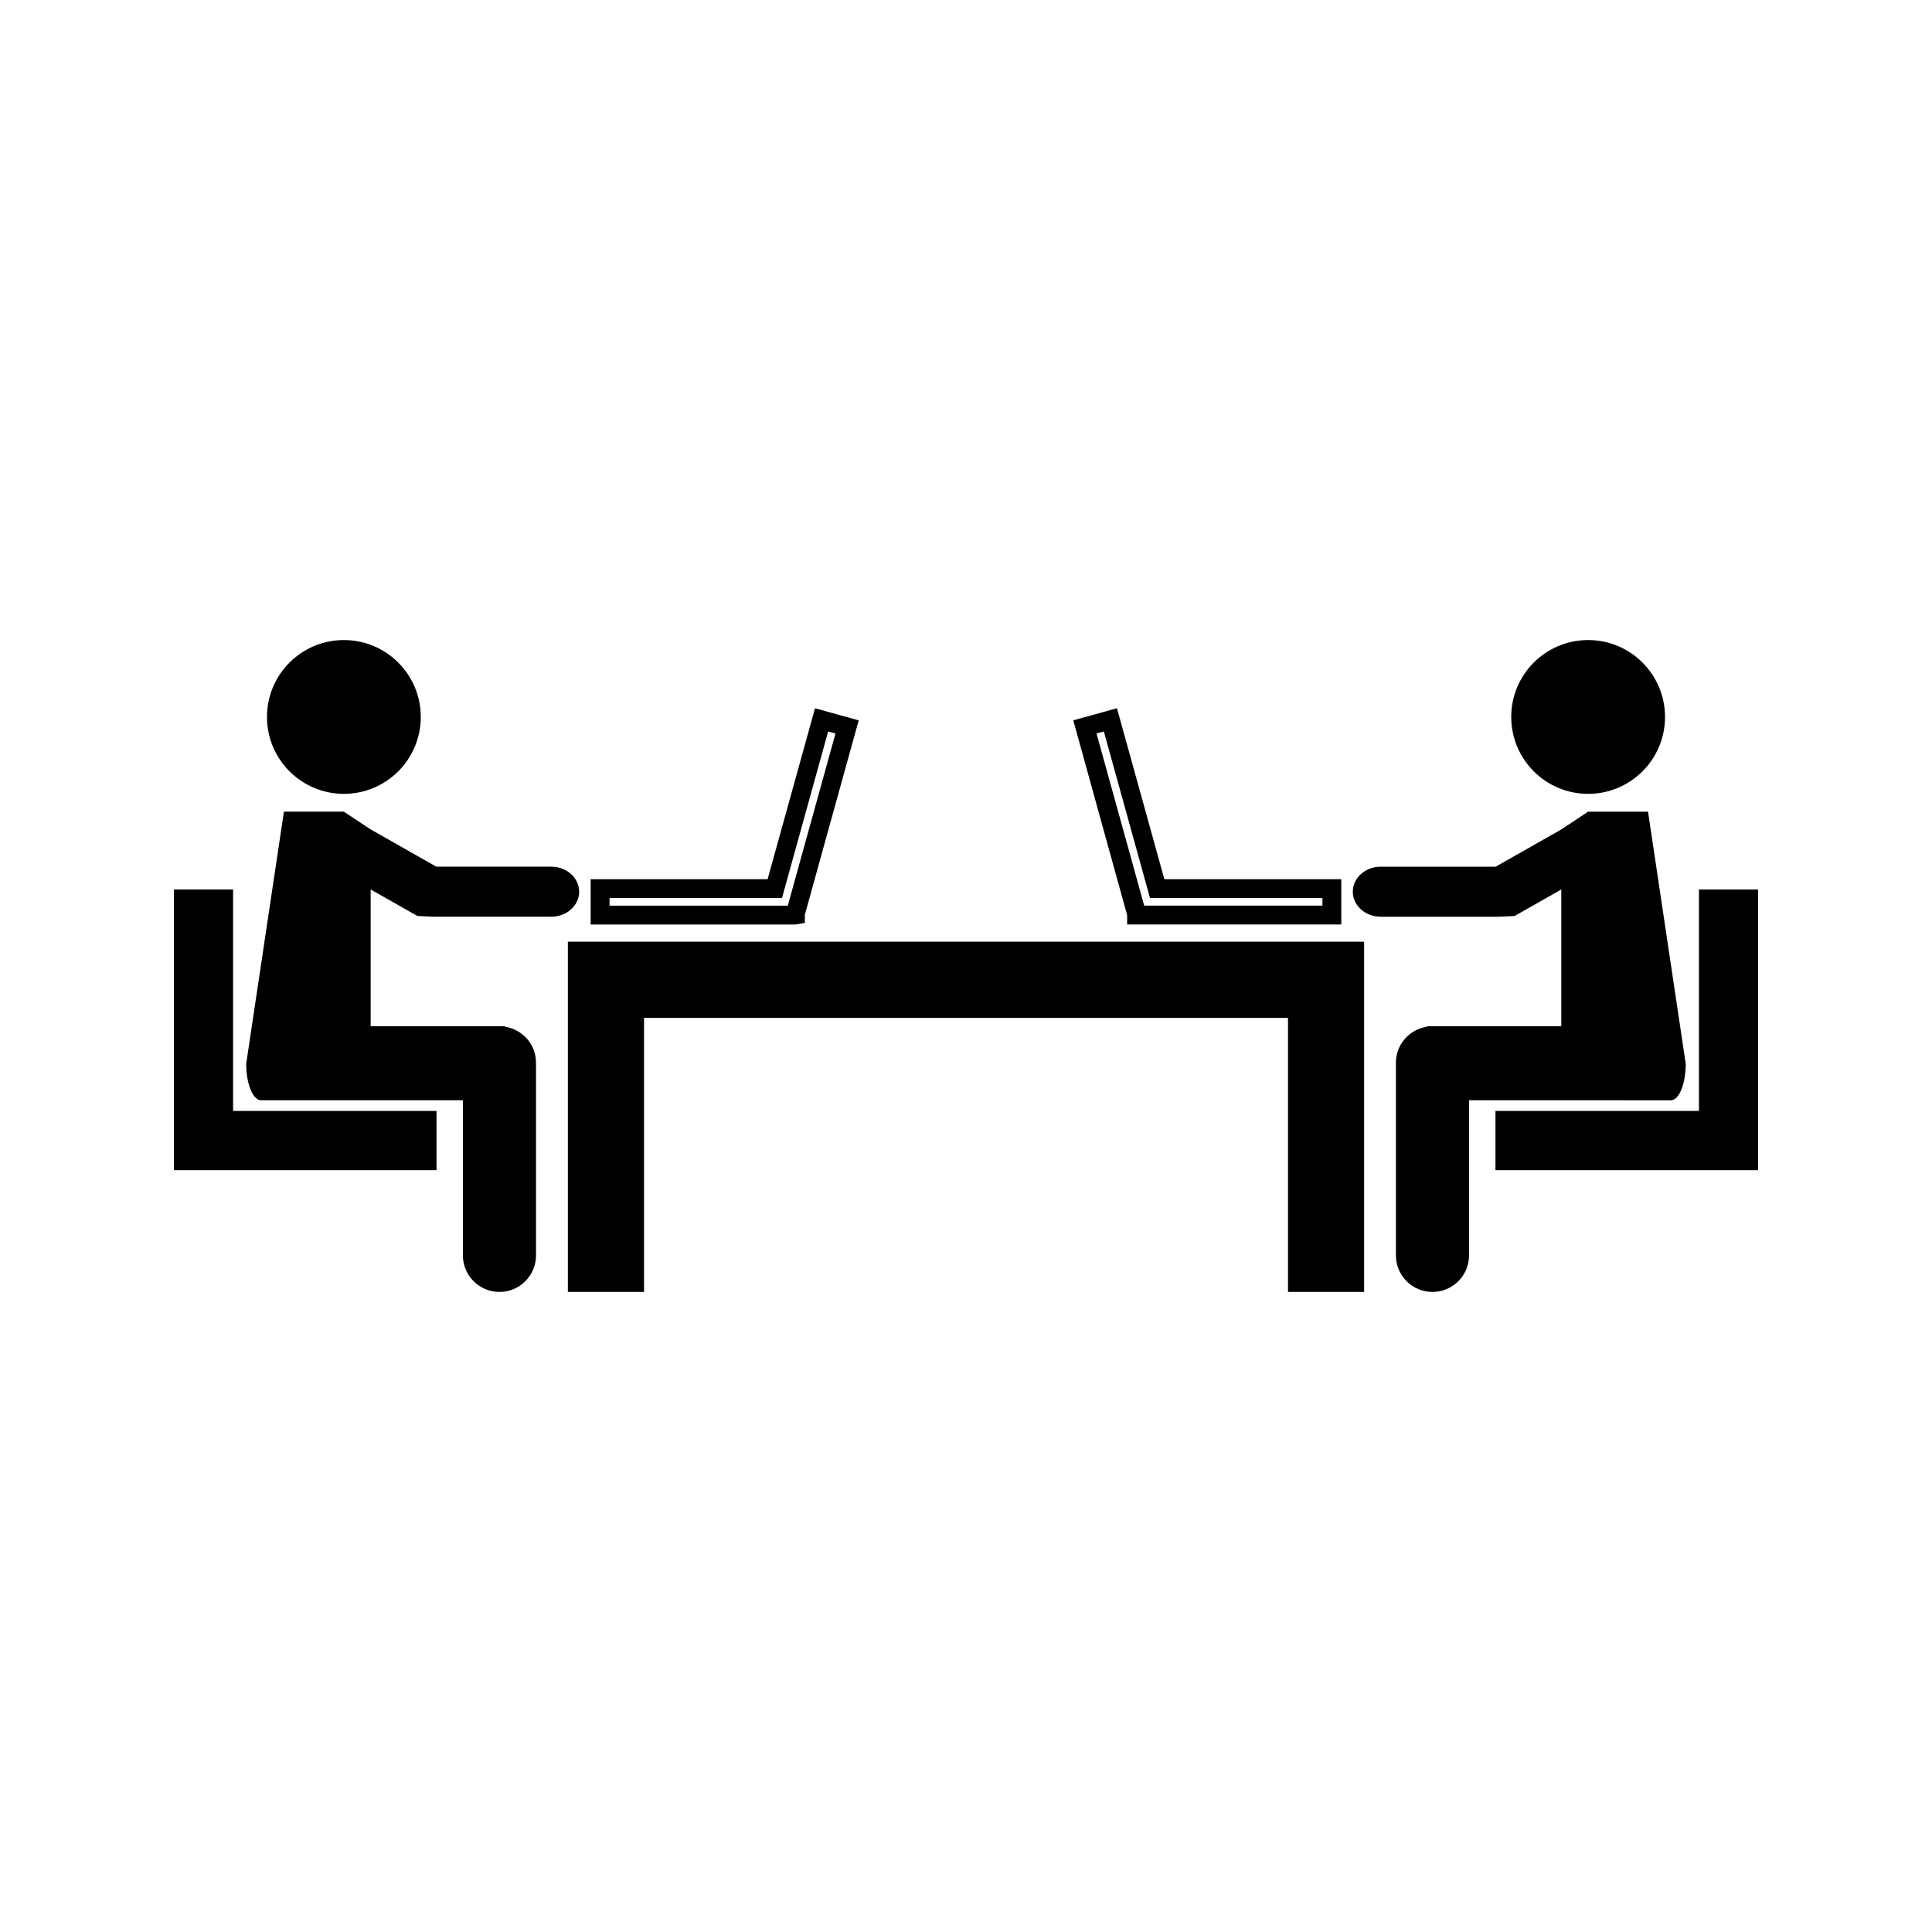 <?xml version="1.0" encoding="UTF-8"?>
<!-- Uploaded to: ICON Repo, www.svgrepo.com, Generator: ICON Repo Mixer Tools -->
<svg fill="#000000" width="800px" height="800px" version="1.1" viewBox="144 144 512 512" xmlns="http://www.w3.org/2000/svg">
 <g>
  <path d="m585.25 334c0 11.254-9.125 20.379-20.379 20.379s-20.379-9.125-20.379-20.379 9.125-20.379 20.379-20.379 20.379 9.125 20.379 20.379"/>
  <path d="m603.47 379.72h-9.234v58.691h-53.922v15.691h69.602v-74.383z"/>
  <path d="m584.46 435.59h2.32c2.188 0 3.957-4.324 3.957-9.676l-9.992-66.809h-15.887l-7.102 4.707-17.391 9.871h-30.465c-4.082 0-7.391 2.965-7.391 6.629 0 3.664 3.305 6.629 7.391 6.629h31.336l4.152-0.195 12.371-7.023v36.23h-35.609v0.141c-4.644 0.715-8.219 4.691-8.219 9.539v51.059c0 5.352 4.344 9.684 9.688 9.684 5.352 0 9.691-4.328 9.691-9.684v-41.109h28.406z"/>
  <path d="m442.71 389h56.746v-12.012h-46.895l-12.555-45.301-11.578 3.207 14.273 51.609 0.004 2.496zm-8.125-50.621 1.941-0.539 12.238 44.145h45.688v2.019h-47.227z"/>
  <path d="m357.29 388.58v-2.156l14.273-51.52-11.578-3.207-12.559 45.301h-46.891v12.012h54.25zm-51.75-4.57v-2.019h45.695l12.234-44.145 1.945 0.539-12.641 45.625z"/>
  <path d="m255.51 334c0 11.254-9.125 20.379-20.379 20.379-11.254 0-20.379-9.125-20.379-20.379s9.125-20.379 20.379-20.379c11.254 0 20.379 9.125 20.379 20.379"/>
  <path d="m205.77 379.72h-15.688v74.383h69.598v-15.691h-53.91z"/>
  <path d="m254.61 386.74 4.144 0.195h31.34c4.082 0 7.391-2.965 7.391-6.629 0-3.664-3.305-6.629-7.391-6.629h-30.465l-17.398-9.871-7.102-4.707h-15.887l-9.996 66.809c0 5.352 1.77 9.676 3.961 9.676h53.465v41.109c0 5.352 4.344 9.684 9.691 9.684 5.348 0 9.688-4.328 9.688-9.684v-51.059c0-4.856-3.574-8.832-8.219-9.539l0.008-0.145h-35.609v-36.23z"/>
  <path d="m379.64 393.56h-85.148v92.812h20.184v-72.625h170.66v72.625h20.172v-92.812z"/>
 </g>
</svg>